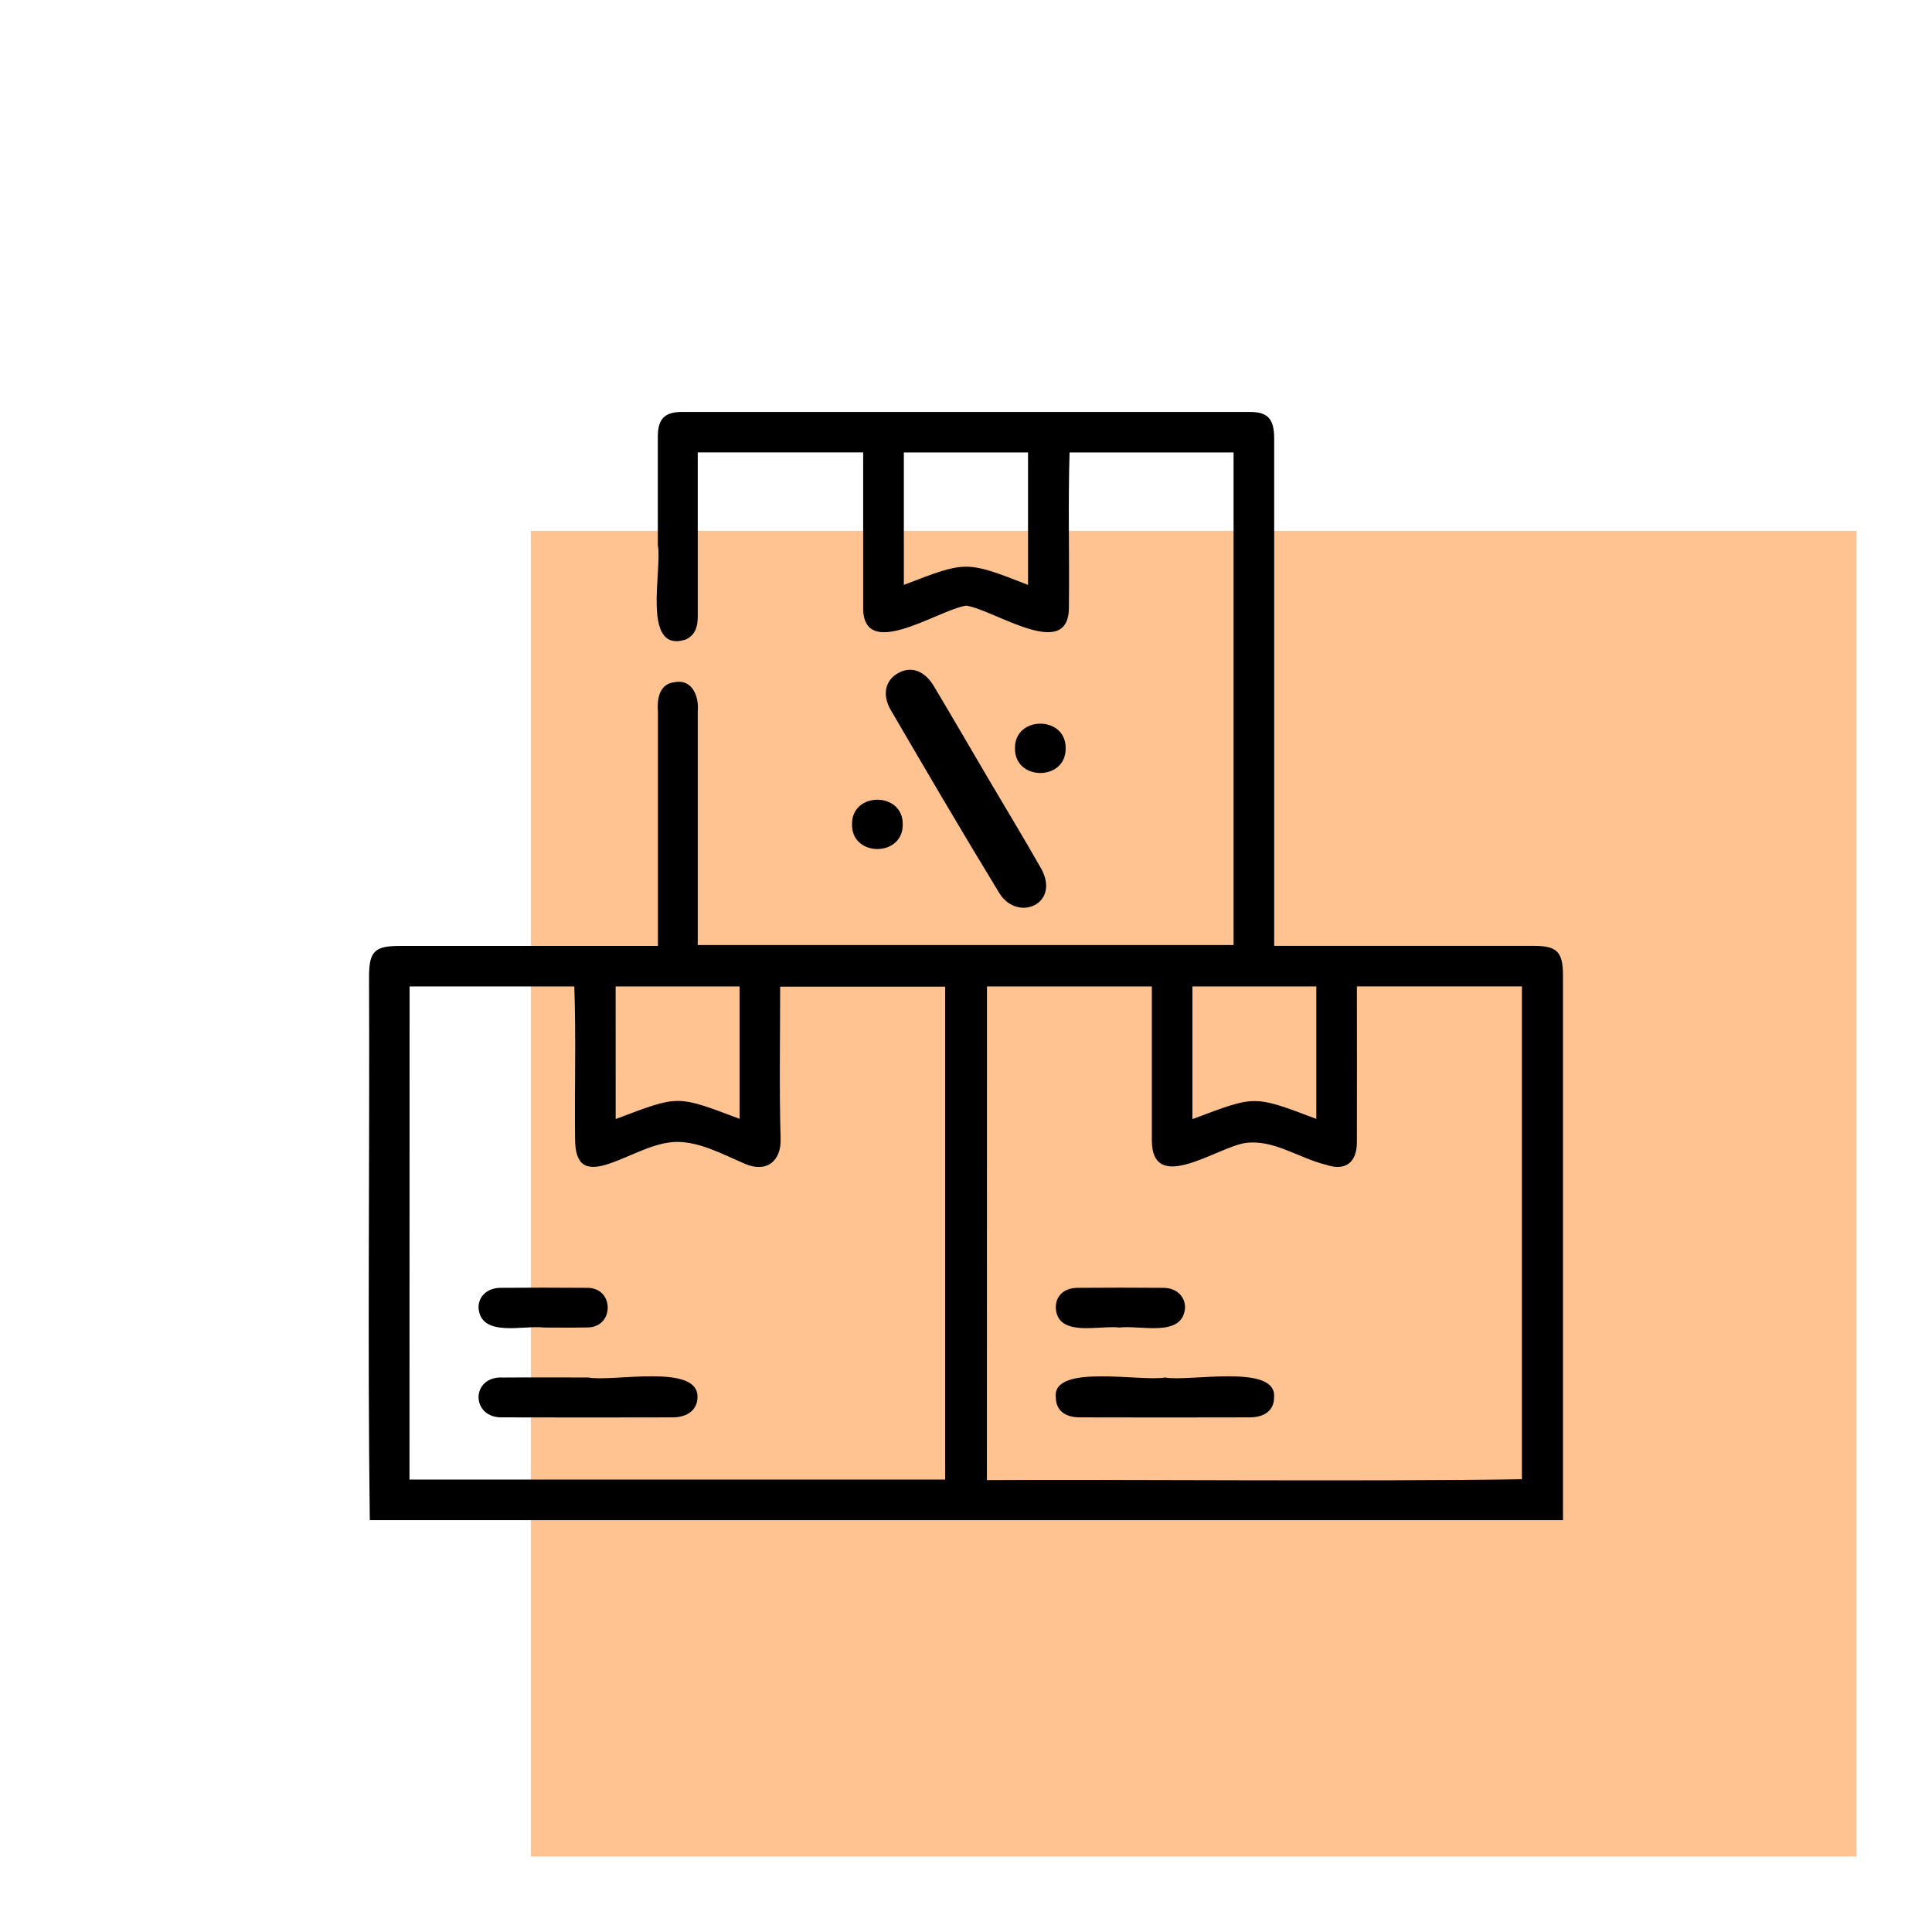 <svg xmlns="http://www.w3.org/2000/svg" id="Layer_1" data-name="Layer 1" viewBox="0 0 512 512"><defs><style>.cls-1{fill:#ffc392;}</style></defs><rect class="cls-1" x="140.68" y="140.68" width="351.32" height="351.32"></rect><path d="M98,402.85H414.21c0-48,0-96.26,0-144.27,0-6.36-1.55-7.92-7.85-7.92H337.67q0-67.21,0-134.43c0-5.21-1.66-7.06-6.46-7.06q-75.26,0-150.51,0c-4.53,0-6.35,1.86-6.37,6.43,0,9.61,0,19.22,0,28.84,1.24,6.43-4.42,28.68,7.26,25.09,2.61-1.13,3.33-3.37,3.32-6.05,0-14.56,0-29,0-43.59h43.84c0,13.5,0,27,0,40.52-.6,15.42,19.7,1.23,27.32.09,7.69,1.19,27.47,15.13,27.2.15.15-13.6-.24-27.16.18-40.75h43.46V250.44h-142q0-31,0-62c.34-3.88-1.44-8.57-6.13-7.65-4.08.39-4.71,4.52-4.42,7.89v62H106c-6.78,0-8.2,1.43-8.2,8.27C98,306.89,97.38,354.9,98,402.85ZM272.44,155c-16.62-6.49-16.36-6.35-32.91,0V119.9h32.91ZM316,261.42h32.84v35.1c-16.9-6.38-16-6.23-32.84.06Zm-54.44,0h43.69q0,20.54,0,41c.22,14.27,17.51,1.45,24.89.47s14.22,4.08,21.22,5.77c5.09,1.76,8.21-.47,8.23-5.93.05-13.82,0-27.48,0-41.32h43.73v130.6c-42.29.65-107.94,0-141.78.23Zm-98.41,0H196v35.08c-16.86-6.33-15.9-6.33-32.84.06Zm-54.61,0H152.2c.47,13.4.05,26.85.2,40.26,0,7,2.66,8.92,9.17,6.66,6-2.06,11.94-5.71,17.91-5.72s12.1,3.28,17.87,5.78,9.69-.65,9.52-6.59c-.38-13.34-.12-26.7-.12-40.34h43.72V392.09H108.52Z"></path><path d="M261.7,206c4.76,8.07,9.62,16.09,14.25,24.24,5.07,9.28-6.08,14.16-11,6.64-9.83-16.12-19.38-32.42-28.9-48.74-2.37-4.07-1.41-7.9,2-9.78s6.93-.67,9.41,3.44C252.23,189.78,256.94,197.89,261.7,206Z"></path><path d="M308.74,365.05c6.36,1.21,29.7-3.81,28.9,5.27,0,3.31-2.33,5.29-6.49,5.3q-22.47.06-44.94,0c-4.14,0-6.42-2-6.41-5.36C278.81,361.32,302.51,366.23,308.74,365.05Z"></path><path d="M296.69,351.81c-5.39-.66-16.55,2.73-16.9-5.3,0-3.1,2.19-5.19,5.74-5.22q11.39-.1,22.77,0c3.47,0,5.77,2.24,5.75,5.27C313.49,354.58,302.18,351.12,296.69,351.81Z"></path><path d="M155.9,365.05c6.49,1.24,29.37-3.86,28.94,5.31-.06,3.19-2.54,5.25-6.61,5.26q-22.48.06-45,0c-8.51.31-8.62-11.09.15-10.56C140.91,365,148.4,365.05,155.9,365.05Z"></path><path d="M144.16,351.81c-5.5-.68-16.81,2.76-17.35-5.29,0-3,2.33-5.2,5.81-5.23q11.38-.1,22.77,0c7.56-.27,7.55,10.75,0,10.5C151.63,351.87,147.89,351.81,144.16,351.81Z"></path><path d="M282.41,198.31c.13,8.72-13.56,8.72-13.43,0C268.85,189.6,282.54,189.6,282.41,198.31Z"></path><path d="M239.23,218.47c.12,8.71-13.57,8.71-13.44,0C225.66,209.75,239.36,209.75,239.23,218.47Z"></path></svg>